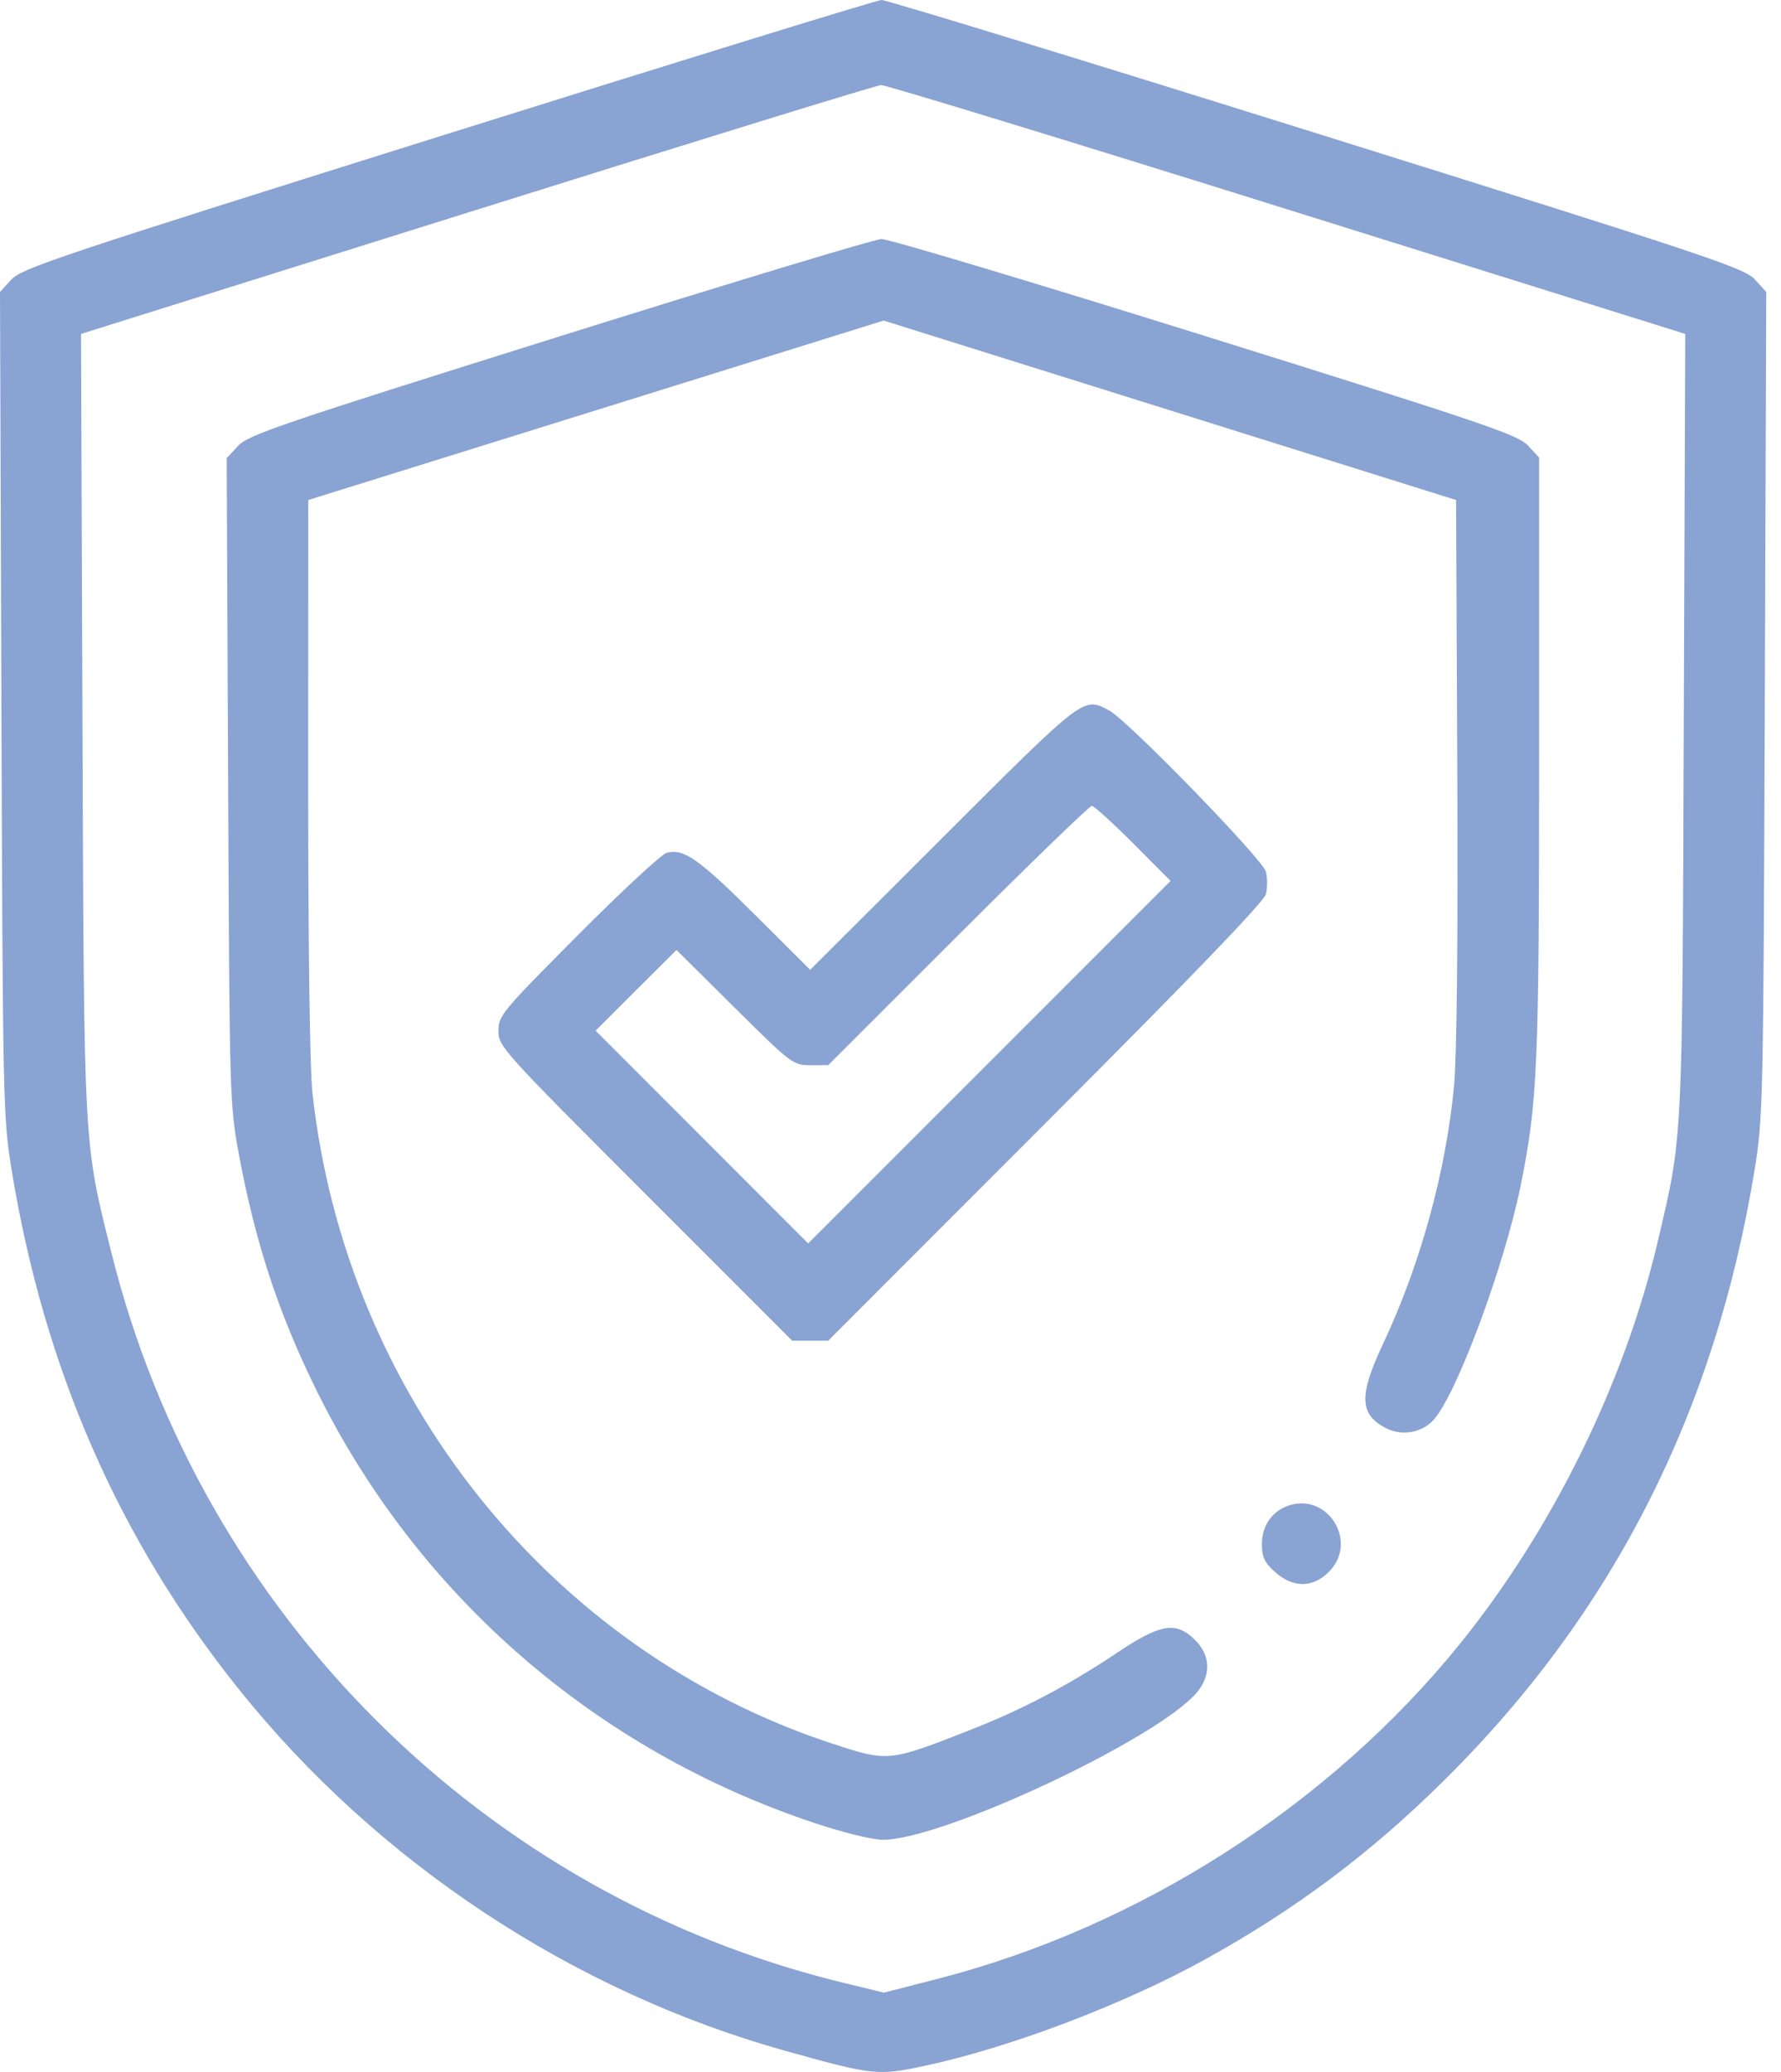 <svg width="43" height="50" viewBox="0 0 43 50" fill="none" xmlns="http://www.w3.org/2000/svg">
<path fill-rule="evenodd" clip-rule="evenodd" d="M10.812 3.228C1.433 6.17 0.524 6.474 0.274 6.746L0 7.045L0.034 16.986C0.067 26.566 0.076 26.973 0.276 28.204C1.058 33.011 2.861 37.137 5.763 40.76C9.111 44.939 13.835 48.062 18.976 49.494C21.087 50.083 21.191 50.094 22.329 49.851C24.381 49.413 27.135 48.368 29.094 47.285C31.292 46.069 33.087 44.724 34.871 42.959C38.945 38.928 41.416 34.063 42.367 28.204C42.566 26.974 42.575 26.556 42.609 16.986L42.644 7.046L42.37 6.745C42.119 6.468 41.261 6.182 31.791 3.218C26.123 1.444 21.394 -0.004 21.282 9.12926e-06C21.169 0.004 16.458 1.457 10.812 3.228ZM31.078 5.051L40.688 8.058L40.653 17.443C40.616 27.674 40.63 27.388 40.025 29.957C39.222 33.369 37.495 36.883 35.259 39.655C32.115 43.55 27.515 46.501 22.628 47.755L21.342 48.085L20.376 47.851C11.695 45.749 4.872 38.956 2.695 30.25C2.013 27.52 2.03 27.827 1.991 17.443L1.956 8.058L11.517 5.06C16.775 3.411 21.165 2.057 21.273 2.053C21.381 2.048 25.793 3.397 31.078 5.051ZM13.501 8.12C6.769 10.231 5.994 10.494 5.748 10.76L5.473 11.055L5.508 18.844C5.541 26.471 5.546 26.658 5.766 27.846C6.158 29.969 6.723 31.688 7.637 33.543C10.08 38.497 14.38 42.233 19.66 43.99C20.374 44.228 21.065 44.397 21.322 44.396C22.768 44.394 27.958 41.958 28.898 40.84C29.244 40.429 29.228 39.95 28.857 39.579C28.399 39.121 28.024 39.179 26.99 39.871C25.782 40.679 24.685 41.254 23.375 41.767C21.458 42.517 21.44 42.518 20.085 42.073C13.276 39.834 8.34 33.654 7.543 26.368C7.48 25.79 7.44 22.804 7.441 18.742L7.443 12.066L14.389 9.901L21.335 7.736L28.245 9.901L35.155 12.066L35.184 18.567C35.202 22.689 35.174 25.48 35.107 26.193C34.913 28.266 34.293 30.517 33.388 32.438C32.804 33.677 32.821 34.131 33.459 34.462C33.839 34.658 34.315 34.58 34.602 34.275C35.156 33.686 36.326 30.542 36.719 28.588C37.123 26.579 37.16 25.731 37.16 18.216V11.043L36.891 10.752C36.65 10.491 35.841 10.217 29.102 8.111C24.966 6.818 21.447 5.764 21.281 5.768C21.115 5.773 17.614 6.831 13.501 8.12ZM22.767 20.203L19.561 23.403L18.218 22.066C16.869 20.724 16.514 20.474 16.099 20.578C15.976 20.609 15.011 21.503 13.955 22.564C12.113 24.415 12.034 24.509 12.034 24.877C12.034 25.252 12.121 25.348 15.58 28.807L19.125 32.352H19.561H19.997L25.249 27.097C28.789 23.555 30.522 21.755 30.566 21.574C30.601 21.426 30.601 21.184 30.564 21.036C30.49 20.738 27.219 17.375 26.777 17.142C26.152 16.813 26.196 16.78 22.767 20.203ZM27.36 20.353L28.262 21.258L23.887 25.632L19.512 30.006L16.946 27.438L14.38 24.871L15.356 23.897L16.333 22.924L17.735 24.314C19.111 25.678 19.145 25.704 19.567 25.704H19.996L23.127 22.576C24.85 20.856 26.304 19.448 26.359 19.448C26.413 19.448 26.864 19.855 27.36 20.353ZM31.049 36.355C30.687 36.503 30.467 36.844 30.467 37.258C30.467 37.578 30.526 37.704 30.784 37.935C31.218 38.322 31.694 38.322 32.083 37.932C32.826 37.19 32.018 35.959 31.049 36.355Z" fill="#89A3D3"/>
</svg>
